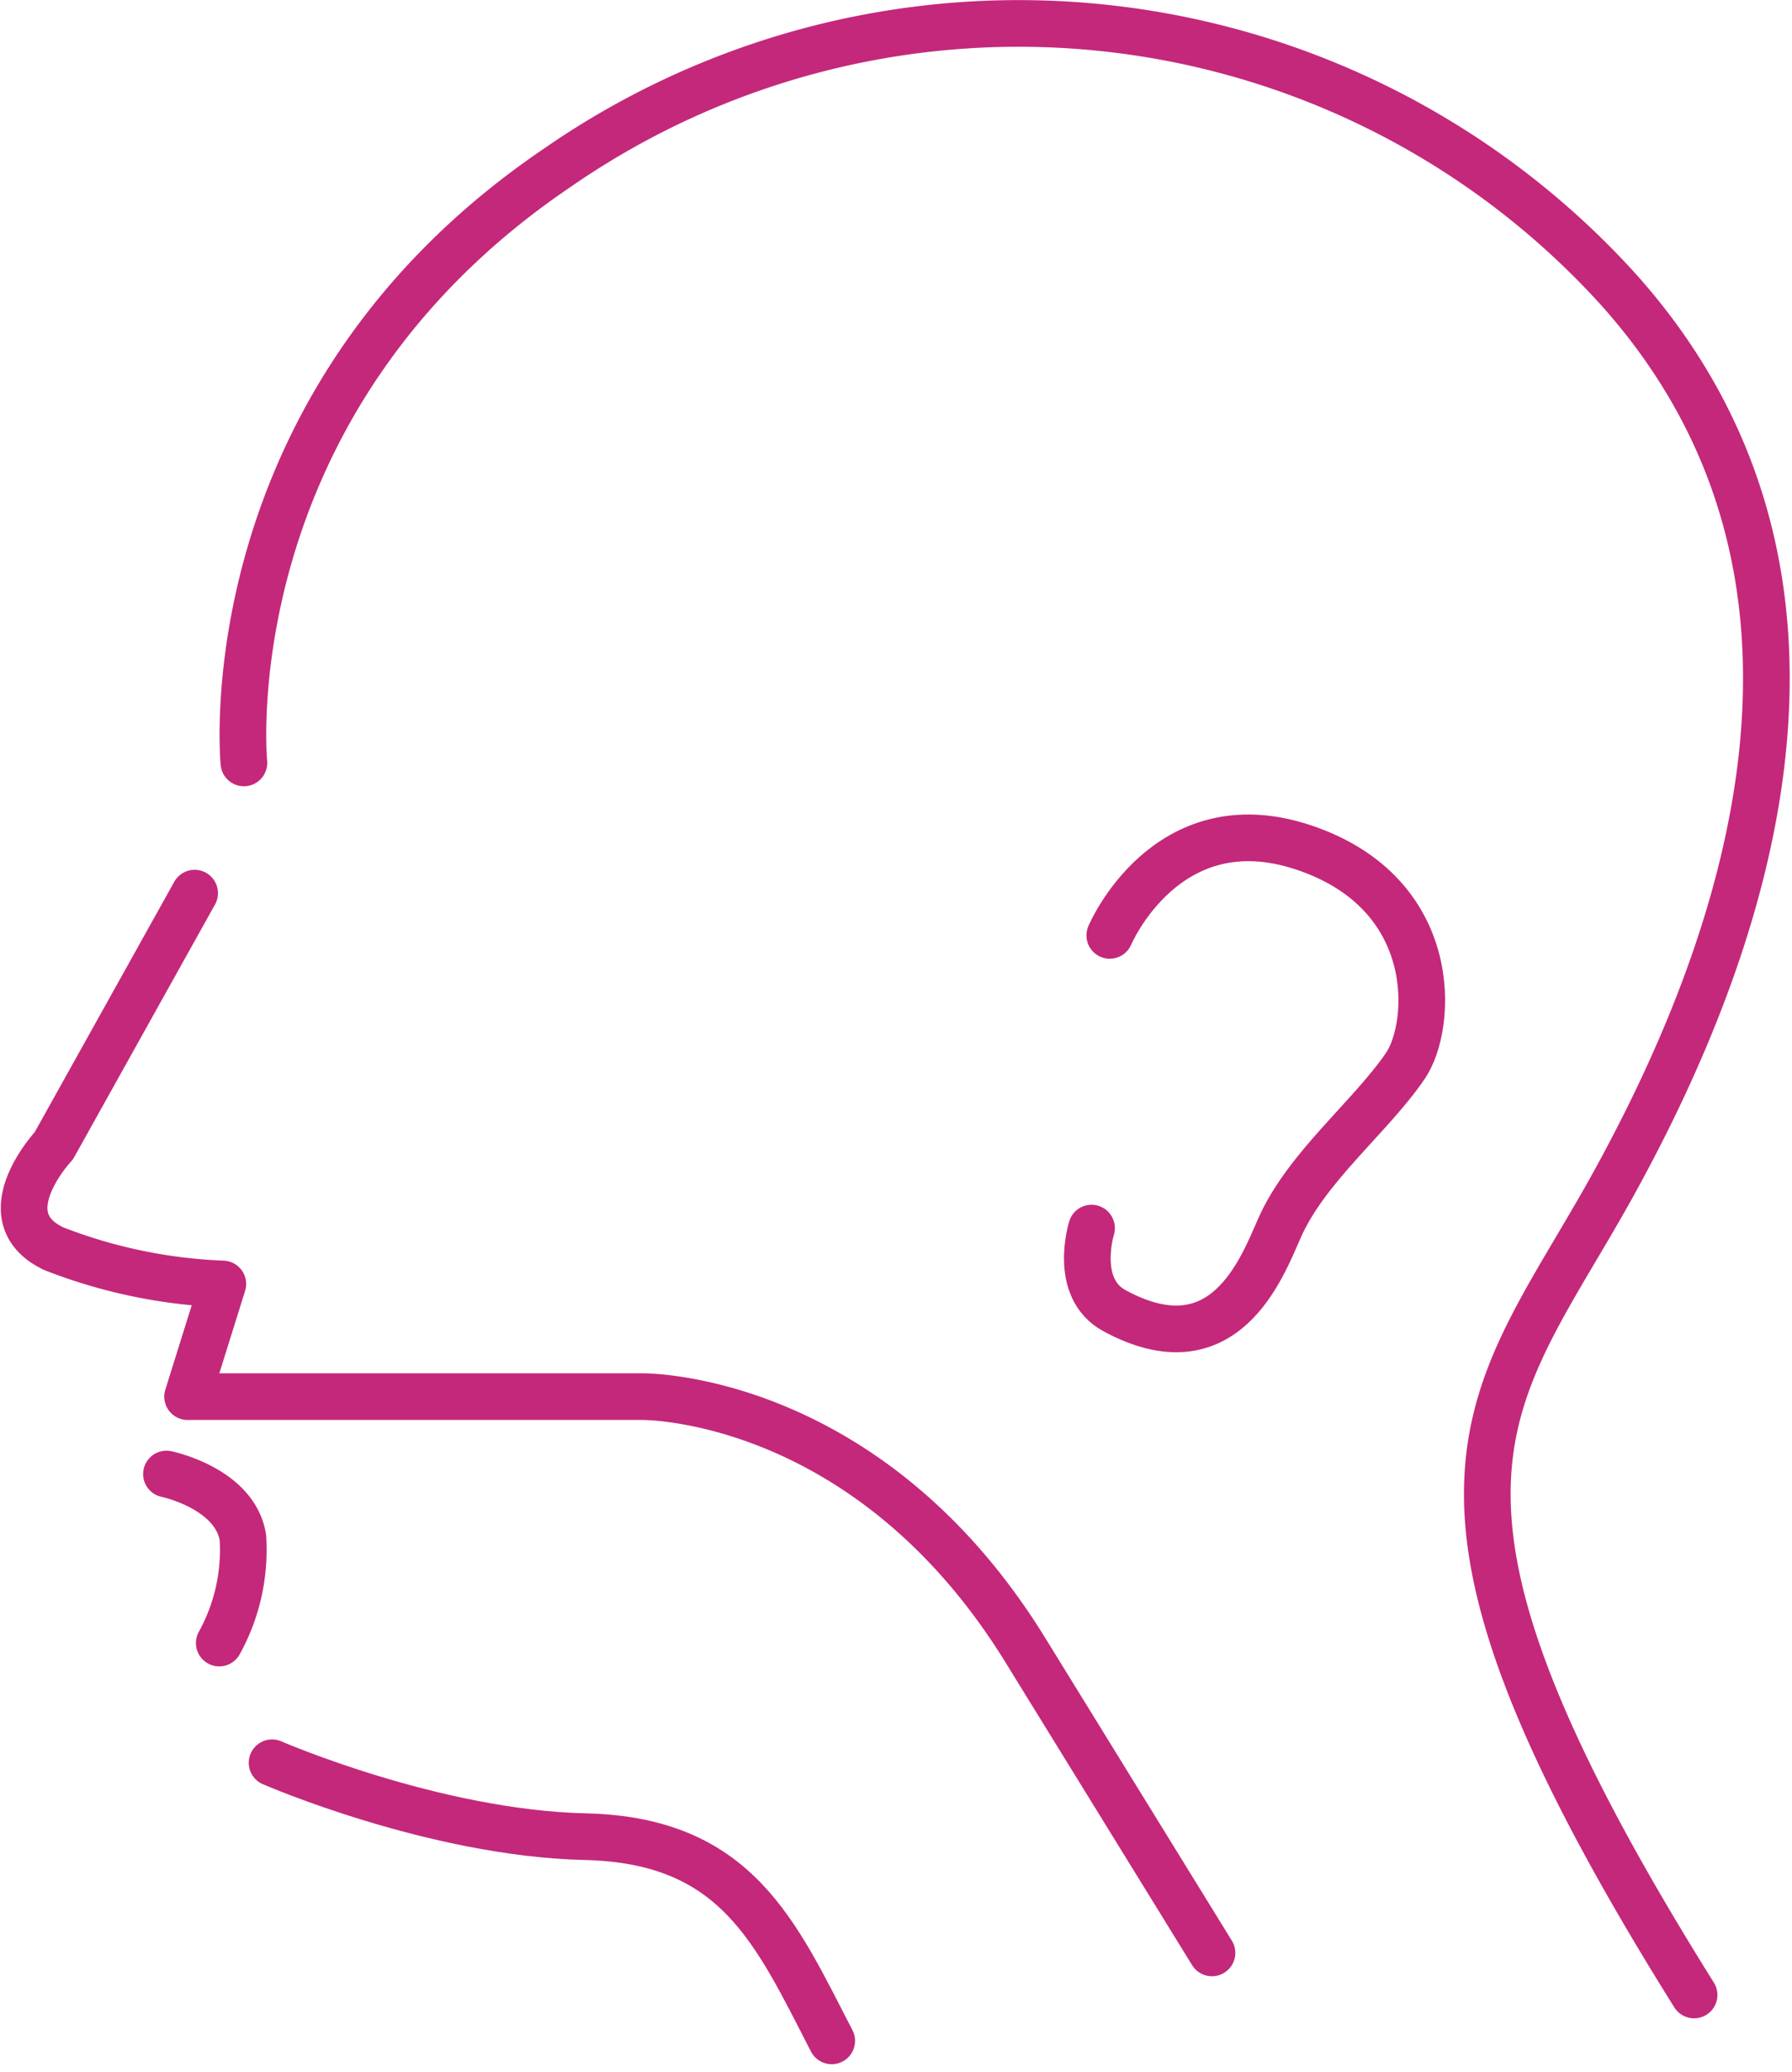 <svg xmlns="http://www.w3.org/2000/svg" width="76.807" height="88.802" viewBox="0 0 76.807 88.802">
  <g id="Group_1194" data-name="Group 1194" transform="translate(347.929 -98.059)">
    <path id="Path_758" data-name="Path 758" d="M-339.134,130.751s-1.508-15.388,13.428-25.5a34.692,34.692,0,0,1,45.409,5.129c11.316,12.522,5.28,28.512,0,38.167s-10.56,12.823,3.319,35" transform="translate(1.659 0)" fill="rgba(0,0,0,0)" stroke="#c4287a" stroke-linecap="round" stroke-linejoin="round" stroke-width="2"/>
    <path id="Path_759" data-name="Path 759" d="M-338.148,160.416s6.939,3.018,13.426,3.167,8.148,4.074,10.561,8.75" transform="translate(1.88 13.181)" fill="rgba(0,0,0,0)" stroke="#c4287a" stroke-linecap="round" stroke-linejoin="round" stroke-width="2"/>
    <path id="Path_760" data-name="Path 760" d="M-339.587,129.743l-6.034,10.824s-2.866,3.057,0,4.414a22.264,22.264,0,0,0,7.242,1.509l-1.509,4.828h19.461s9.655-.152,16.444,10.861l8,12.976" transform="translate(0 6.589)" fill="rgba(0,0,0,0)" stroke="#c4287a" stroke-linecap="round" stroke-linejoin="round" stroke-width="2"/>
    <path id="Path_761" data-name="Path 761" d="M-341.873,150.232s2.932.605,3.275,2.717a8.241,8.241,0,0,1-1.012,4.525" transform="translate(1.079 10.992)" fill="rgba(0,0,0,0)" stroke="#c4287a" stroke-linecap="round" stroke-linejoin="round" stroke-width="2"/>
    <path id="Path_762" data-name="Path 762" d="M-308.423,131.972s2.414-5.732,8.3-3.771,5.555,7.613,4.374,9.355c-1.476,2.176-4.245,4.341-5.4,6.959-.762,1.723-2.375,6.093-7.077,3.537-1.783-.97-.978-3.537-.978-3.537" transform="translate(8.06 6.17)" fill="rgba(0,0,0,0)" stroke="#c4287a" stroke-linecap="round" stroke-linejoin="round" stroke-width="2"/>
  </g>
</svg>
